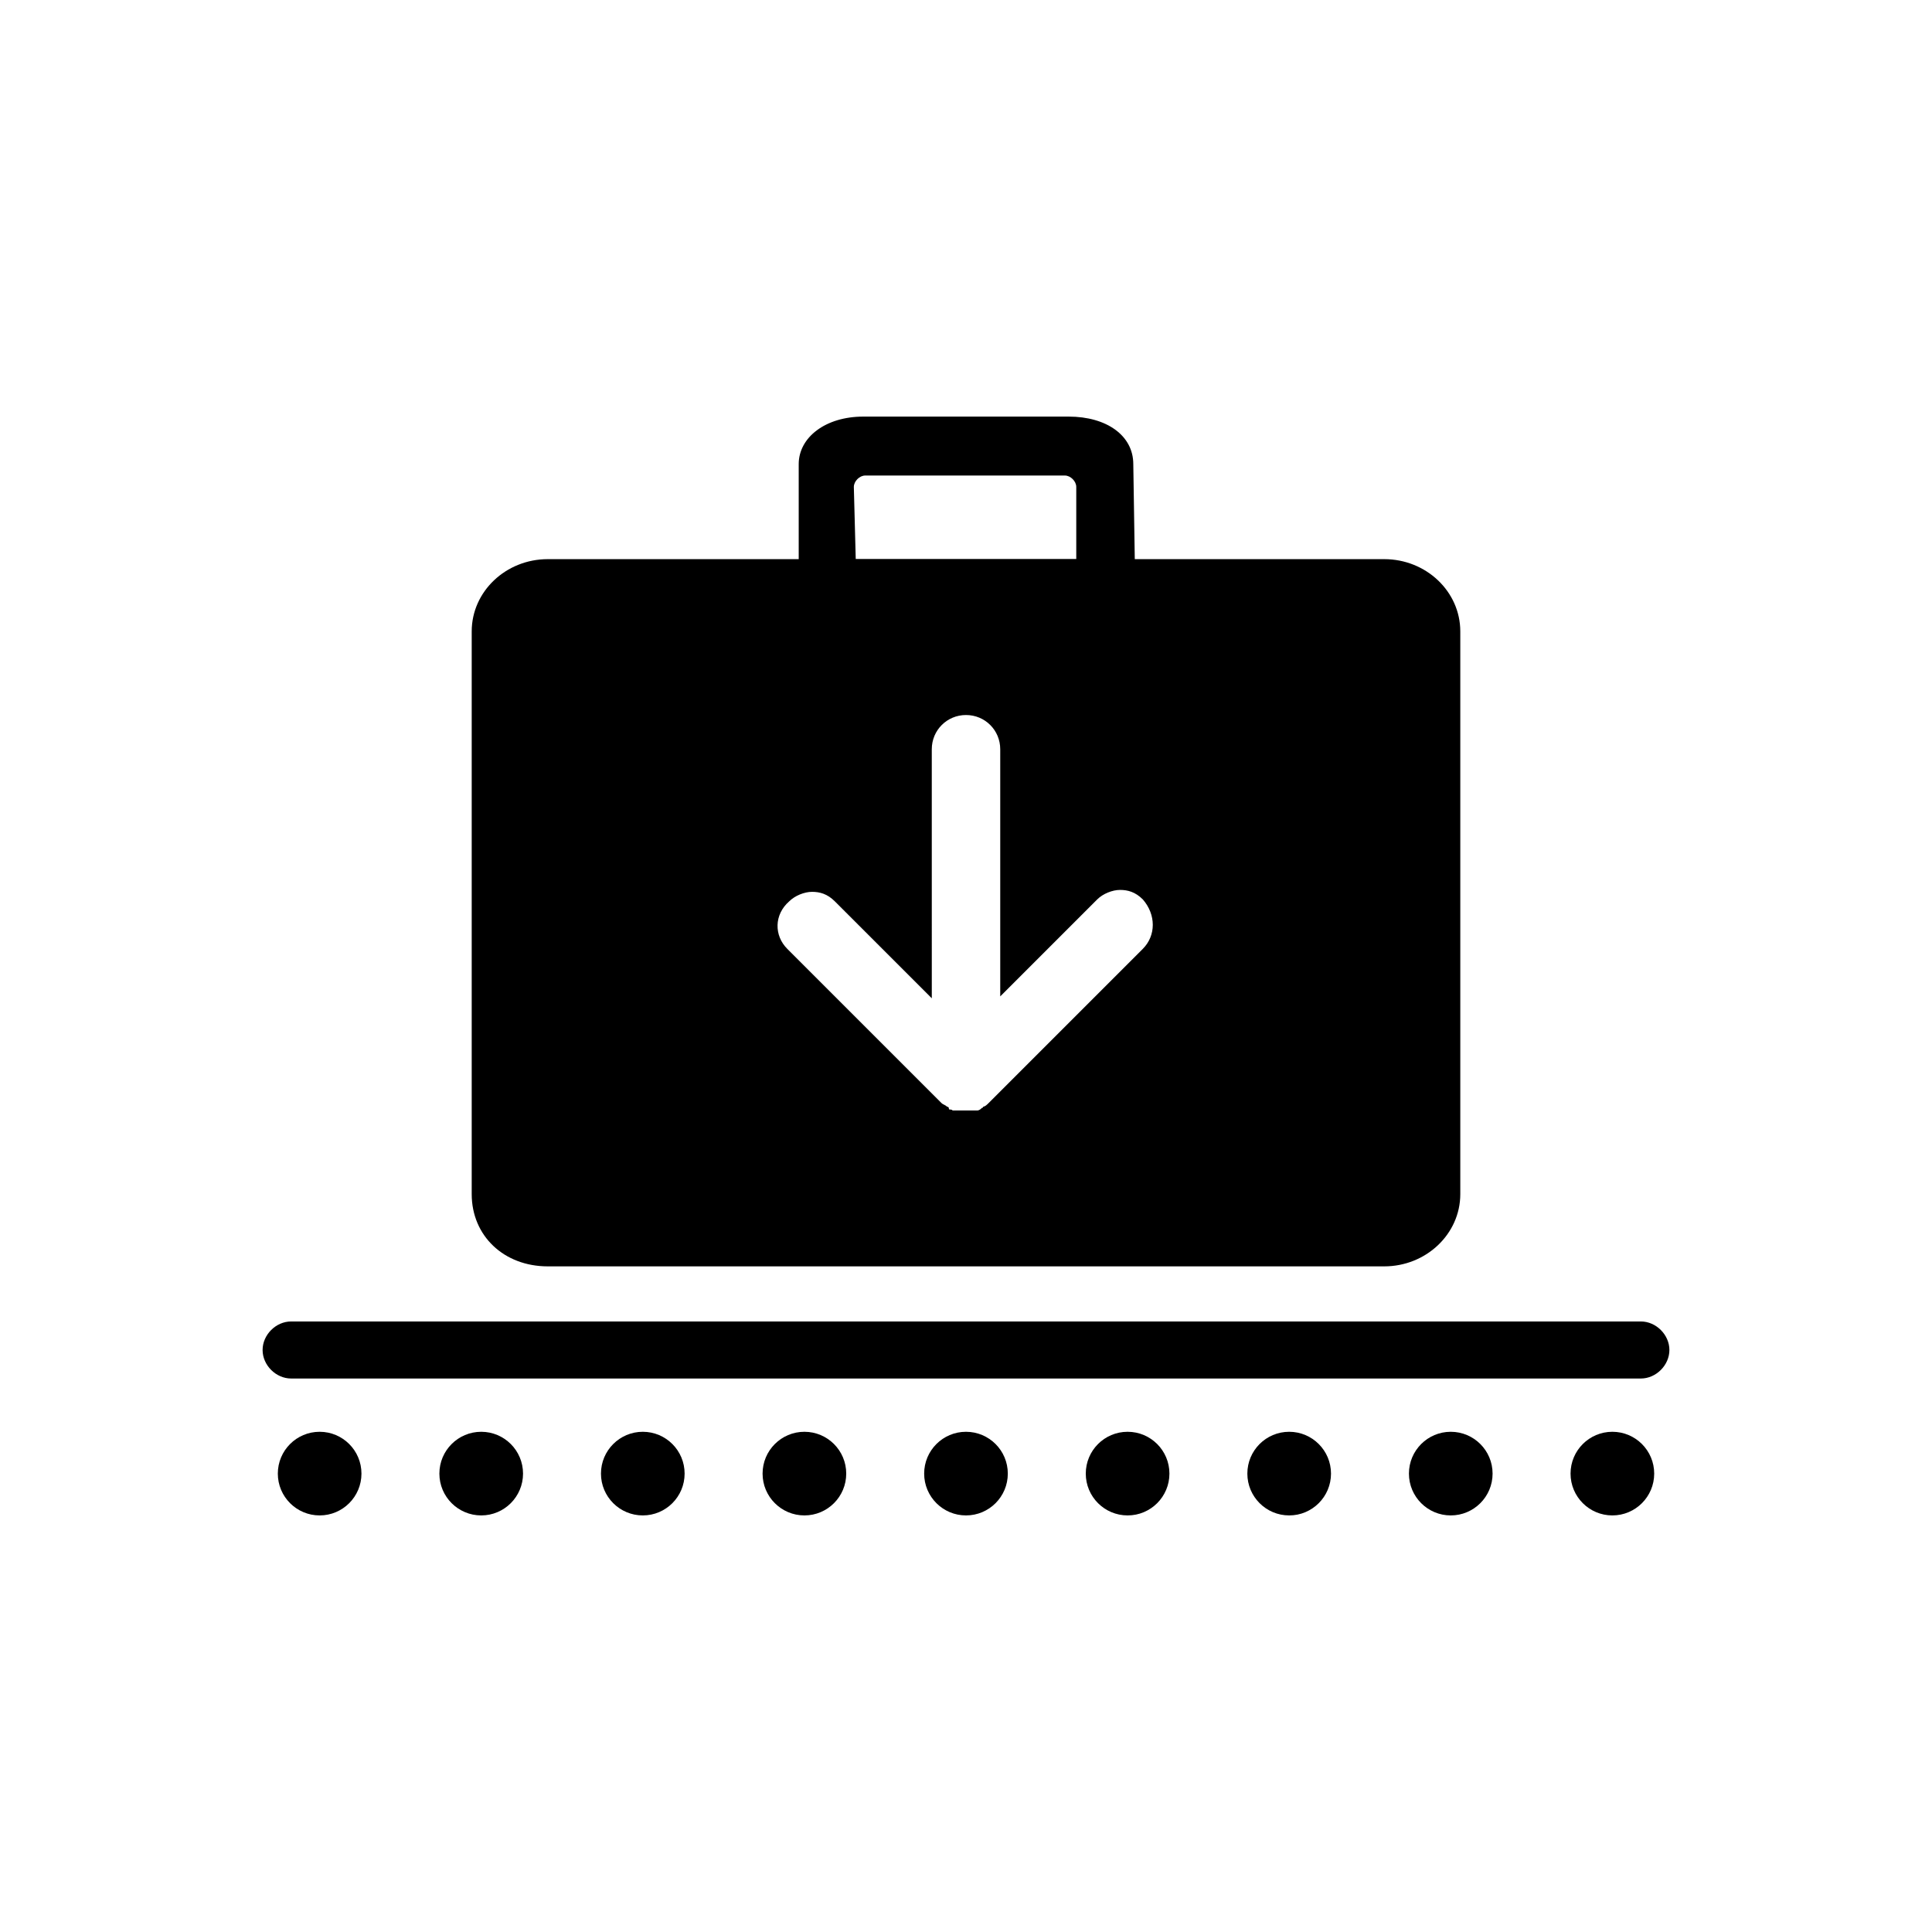 <?xml version="1.0" encoding="UTF-8"?>
<!-- Uploaded to: SVG Repo, www.svgrepo.com, Generator: SVG Repo Mixer Tools -->
<svg fill="#000000" width="800px" height="800px" version="1.1" viewBox="144 144 512 512" xmlns="http://www.w3.org/2000/svg">
 <g>
  <path d="m436.78 307.3h-81.113v-40.305c0-7.055 7.055-12.594 17.129-12.594h54.41c10.078 0 17.129 5.039 17.129 12.594l0.504 32.242c0 2.016-1.008 4.031-2.016 5.543-2.012 1.512-4.027 2.519-6.043 2.519zm-66-15.113h58.441v-19.145c0-1.512-1.512-3.023-3.023-3.023h-52.898c-1.512 0-3.023 1.512-3.023 3.023z"/>
  <path d="m239.79 534.52c0 6.121-4.961 11.082-11.082 11.082s-11.082-4.961-11.082-11.082 4.961-11.082 11.082-11.082 11.082 4.961 11.082 11.082"/>
  <path d="m282.61 534.52c0 6.121-4.961 11.082-11.082 11.082s-11.086-4.961-11.086-11.082 4.965-11.082 11.086-11.082 11.082 4.961 11.082 11.082"/>
  <path d="m325.43 534.52c0 6.121-4.961 11.082-11.082 11.082-6.121 0-11.086-4.961-11.086-11.082s4.965-11.082 11.086-11.082c6.121 0 11.082 4.961 11.082 11.082"/>
  <path d="m368.26 534.52c0 6.121-4.961 11.082-11.082 11.082-6.121 0-11.086-4.961-11.086-11.082s4.965-11.082 11.086-11.082c6.121 0 11.082 4.961 11.082 11.082"/>
  <path d="m411.08 534.52c0 6.121-4.961 11.082-11.082 11.082s-11.086-4.961-11.086-11.082 4.965-11.082 11.086-11.082 11.082 4.961 11.082 11.082"/>
  <path d="m453.91 534.52c0 6.121-4.961 11.082-11.082 11.082-6.125 0-11.086-4.961-11.086-11.082s4.961-11.082 11.086-11.082c6.121 0 11.082 4.961 11.082 11.082"/>
  <path d="m496.73 534.52c0 6.121-4.965 11.082-11.086 11.082-6.121 0-11.082-4.961-11.082-11.082s4.961-11.082 11.082-11.082c6.121 0 11.086 4.961 11.086 11.082"/>
  <path d="m539.55 534.52c0 6.121-4.965 11.082-11.086 11.082s-11.082-4.961-11.082-11.082 4.961-11.082 11.082-11.082 11.086 4.961 11.086 11.082"/>
  <path d="m582.38 534.52c0 6.121-4.965 11.082-11.086 11.082-6.121 0-11.082-4.961-11.082-11.082s4.961-11.082 11.082-11.082c6.121 0 11.086 4.961 11.086 11.082"/>
  <path d="m578.85 509.32h-357.7c-4.031 0-7.559-3.527-7.559-7.559s3.527-7.559 7.559-7.559h357.7c4.031 0 7.559 3.527 7.559 7.559-0.004 4.031-3.527 7.559-7.559 7.559z"/>
  <path d="m510.84 292.18h-221.68c-11.082 0-20.152 8.566-20.152 19.145v149.13c0 11.082 8.566 19.145 20.152 19.145h221.68c11.082 0 20.152-8.566 20.152-19.145v-149.13c0-10.582-9.066-19.145-20.152-19.145zm-63.984 103.28-40.809 40.809c-0.504 0.504-1.008 1.008-1.512 1.008 0 0.504 0 0-0.504 0.504s-1.008 0.504-1.008 0.504h-1.008-0.504-1.512-1.512-1.008-1.008c-0.504-0.504-1.008 0-1.008-0.504 0.004-0.504-0.5-0.504-0.5-0.504-0.504-0.504-1.008-0.504-1.512-1.008l-40.809-40.809c-3.527-3.527-3.527-9.07 0.504-12.594 1.512-1.512 4.031-2.519 6.047-2.519s4.031 0.504 6.047 2.519l25.695 25.695-0.004-66.004c0-5.039 4.031-9.07 9.07-9.07s9.07 4.031 9.07 9.07v65.496l25.695-25.695c1.512-1.512 4.031-2.519 6.047-2.519s4.031 0.504 6.047 2.519c3.519 4.031 3.519 9.574-0.008 13.102z"/>
 </g>
</svg>
